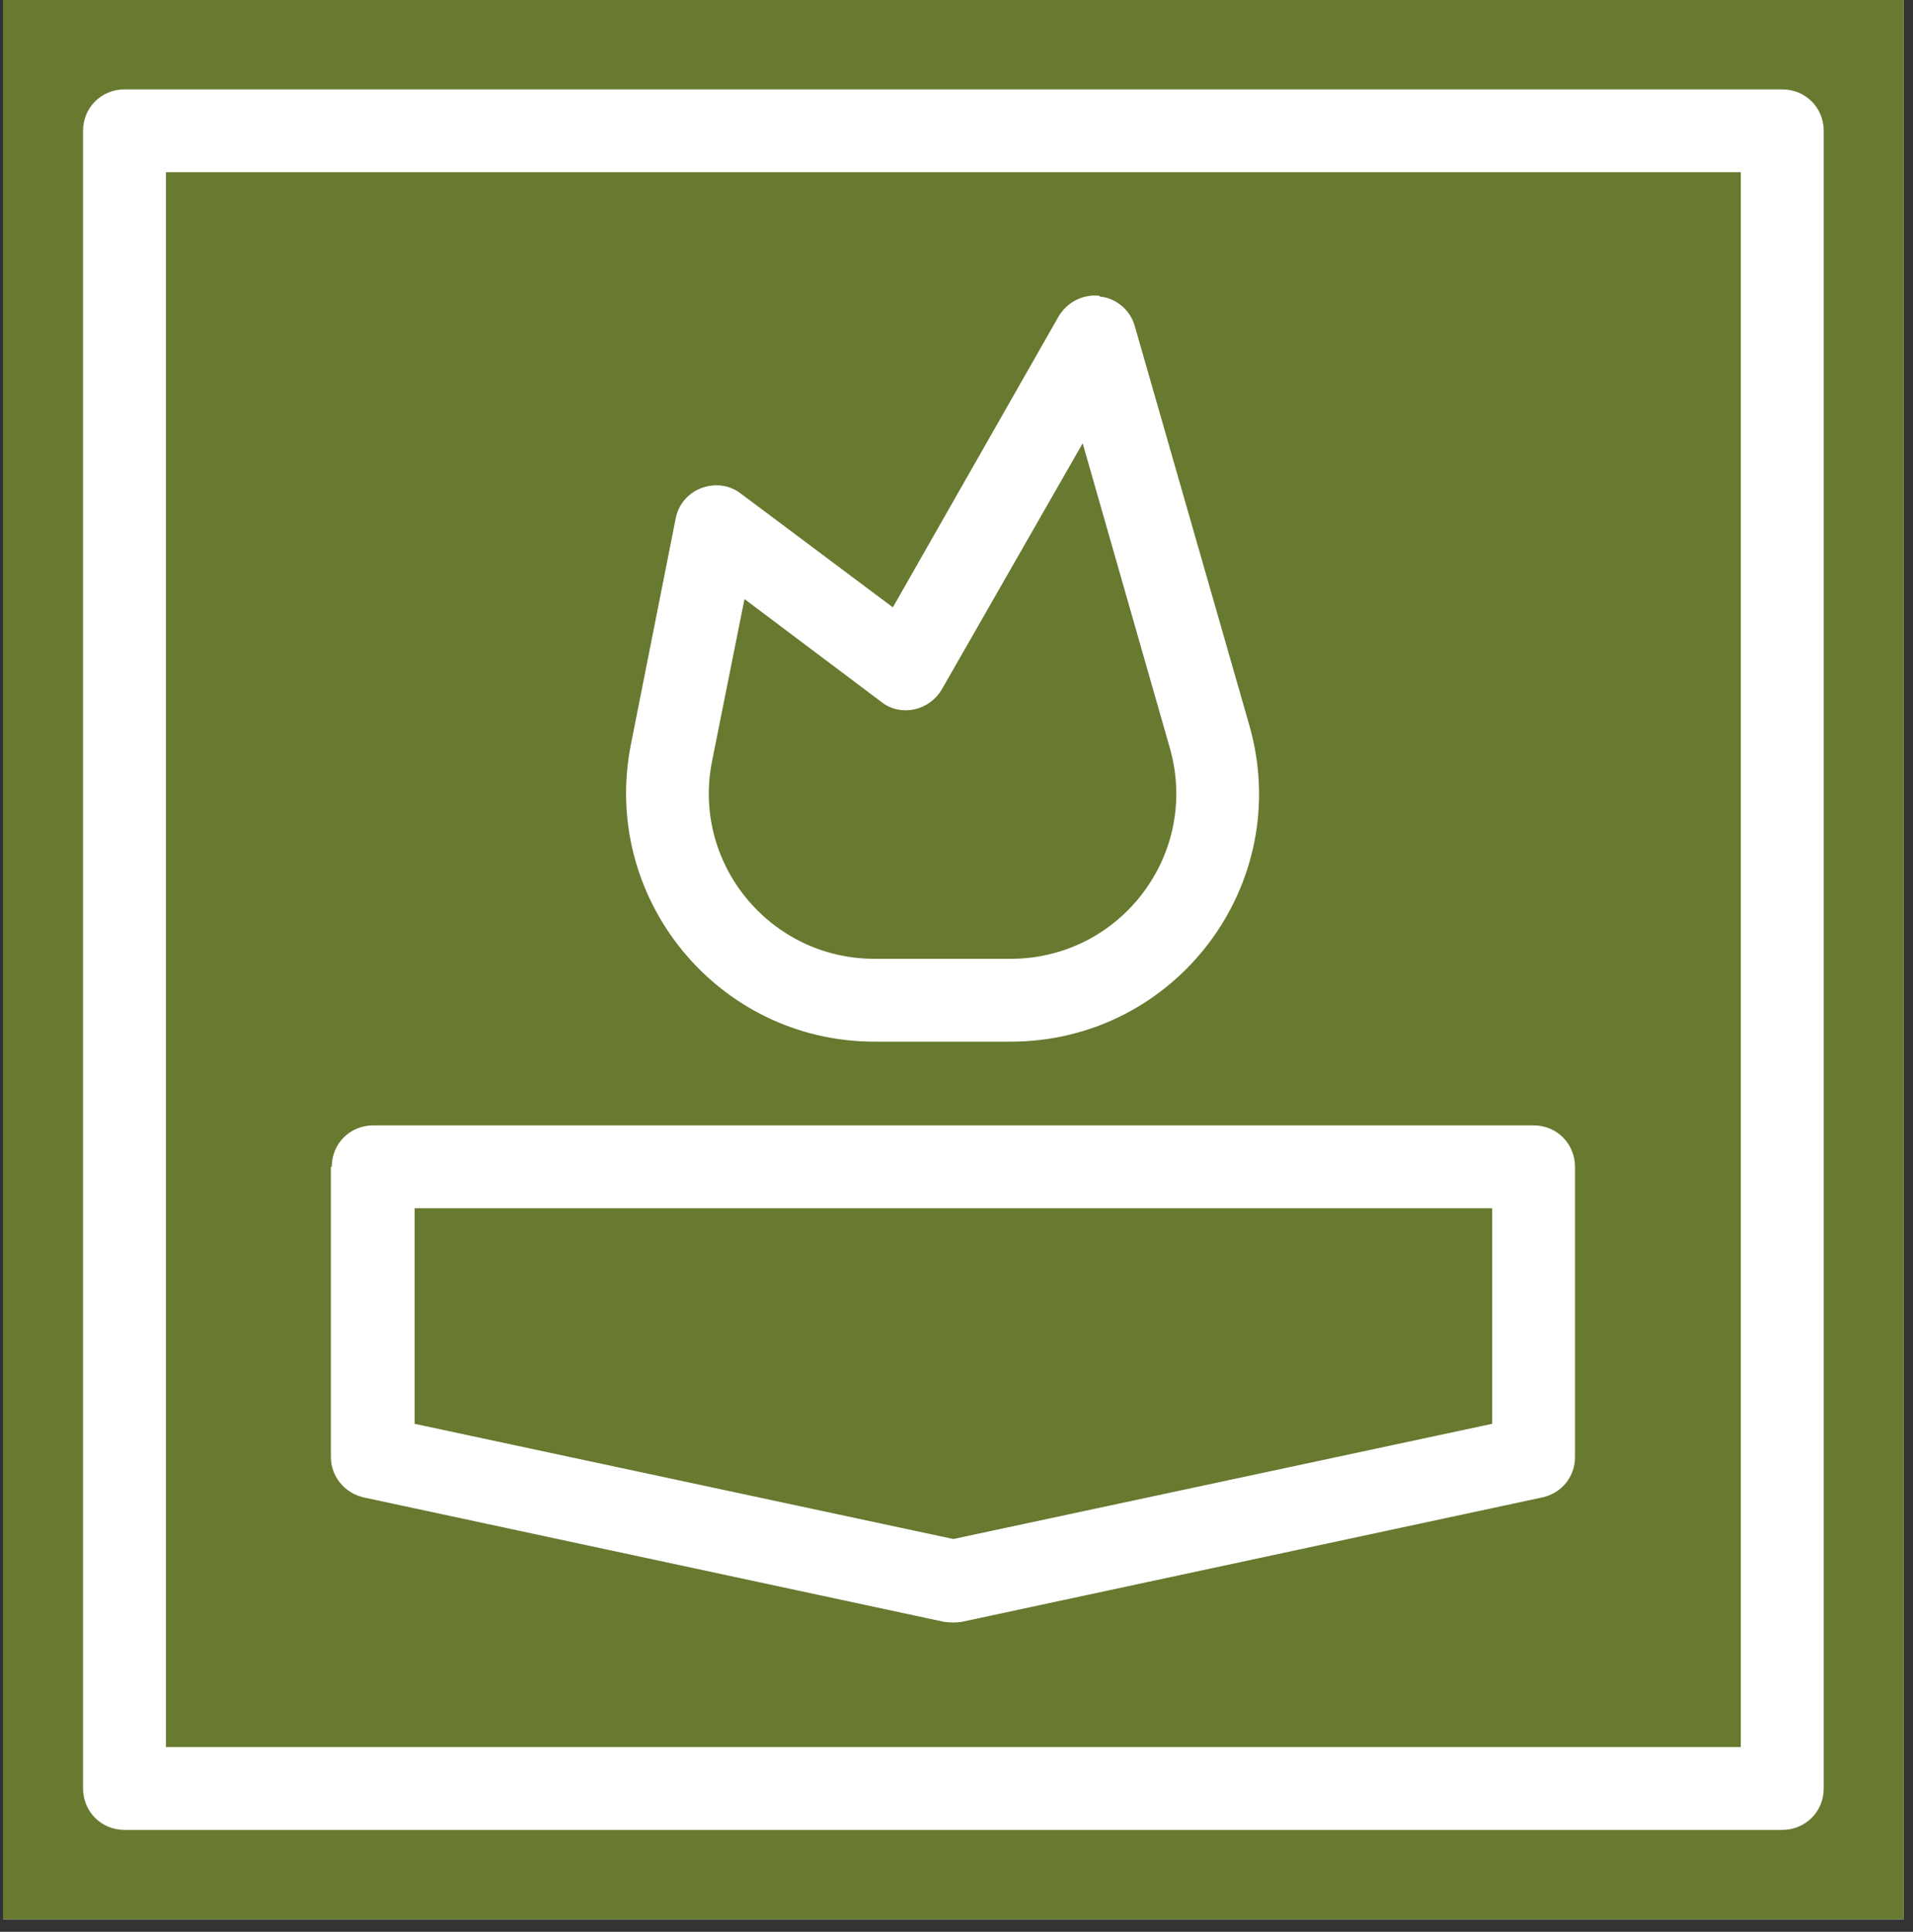 <svg xmlns="http://www.w3.org/2000/svg" xmlns:xlink="http://www.w3.org/1999/xlink" width="101" viewBox="0 0 75.75 76.5" height="102" preserveAspectRatio="xMidYMid meet"><rect x="0" y="0" width="75.75" height="76.5" fill="#333333" stroke="none"/><defs><clipPath id="73a3425fc9"><path d="M 0.121 0 L 75.379 0 L 75.379 76.004 L 0.121 76.004 Z M 0.121 0 " clip-rule="nonzero"></path></clipPath><clipPath id="9b9e383b58"><path d="M 3.289 3.539 L 72.586 3.539 L 72.586 72.836 L 3.289 72.836 Z M 3.289 3.539 " clip-rule="nonzero"></path></clipPath></defs><g clip-path="url(#73a3425fc9)"><path fill="#ffffff" d="M 0.121 0 L 75.379 0 L 75.379 76.004 L 0.121 76.004 Z M 0.121 0 " fill-opacity="1" fill-rule="nonzero"></path><path fill="#687930" d="M 0.121 0 L 75.379 0 L 75.379 76.004 L 0.121 76.004 Z M 0.121 0 " fill-opacity="1" fill-rule="nonzero"></path></g><g clip-path="url(#9b9e383b58)"><path fill="#fefffe" d="M 3.289 5.18 C 3.289 4.262 4.012 3.539 4.93 3.539 L 70.57 3.539 C 71.492 3.539 72.215 4.262 72.215 5.18 L 72.215 70.824 C 72.215 71.742 71.492 72.465 70.57 72.465 L 4.93 72.465 C 4.012 72.465 3.289 71.742 3.289 70.824 Z M 6.57 6.82 L 6.57 69.184 L 68.93 69.184 L 68.93 6.82 Z M 6.57 6.82 " fill-opacity="1" fill-rule="evenodd"></path></g><path fill="#fefffe" d="M 13.137 46.207 C 13.137 45.289 13.855 44.566 14.777 44.566 L 60.727 44.566 C 61.645 44.566 62.367 45.289 62.367 46.207 L 62.367 57.695 C 62.367 58.48 61.84 59.137 61.055 59.301 L 38.078 64.227 C 37.848 64.258 37.621 64.258 37.391 64.227 L 14.414 59.301 C 13.66 59.137 13.102 58.48 13.102 57.695 L 13.102 46.207 Z M 16.418 47.848 L 16.418 56.383 L 37.75 60.945 L 59.086 56.383 L 59.086 47.848 Z M 16.418 47.848 " fill-opacity="1" fill-rule="evenodd"></path><path fill="#fefffe" d="M 43.559 11.746 C 44.215 11.809 44.773 12.301 44.938 12.926 L 49.469 28.715 C 51.273 35.016 46.547 41.25 40.016 41.25 L 34.633 41.25 C 28.43 41.25 23.77 35.574 24.984 29.469 L 26.754 20.539 C 26.855 19.984 27.246 19.523 27.773 19.328 C 28.297 19.129 28.891 19.195 29.348 19.555 L 35.355 24.051 L 41.918 12.531 C 42.246 11.973 42.871 11.645 43.527 11.711 Z M 42.871 17.555 L 37.293 27.301 C 37.062 27.695 36.668 27.992 36.207 28.09 C 35.75 28.188 35.258 28.09 34.895 27.793 L 29.48 23.723 L 28.199 30.125 C 27.379 34.195 30.496 37.969 34.633 37.969 L 40.016 37.969 C 44.379 37.969 47.531 33.801 46.316 29.598 Z M 42.871 17.555 " fill-opacity="1" fill-rule="evenodd"></path></svg>